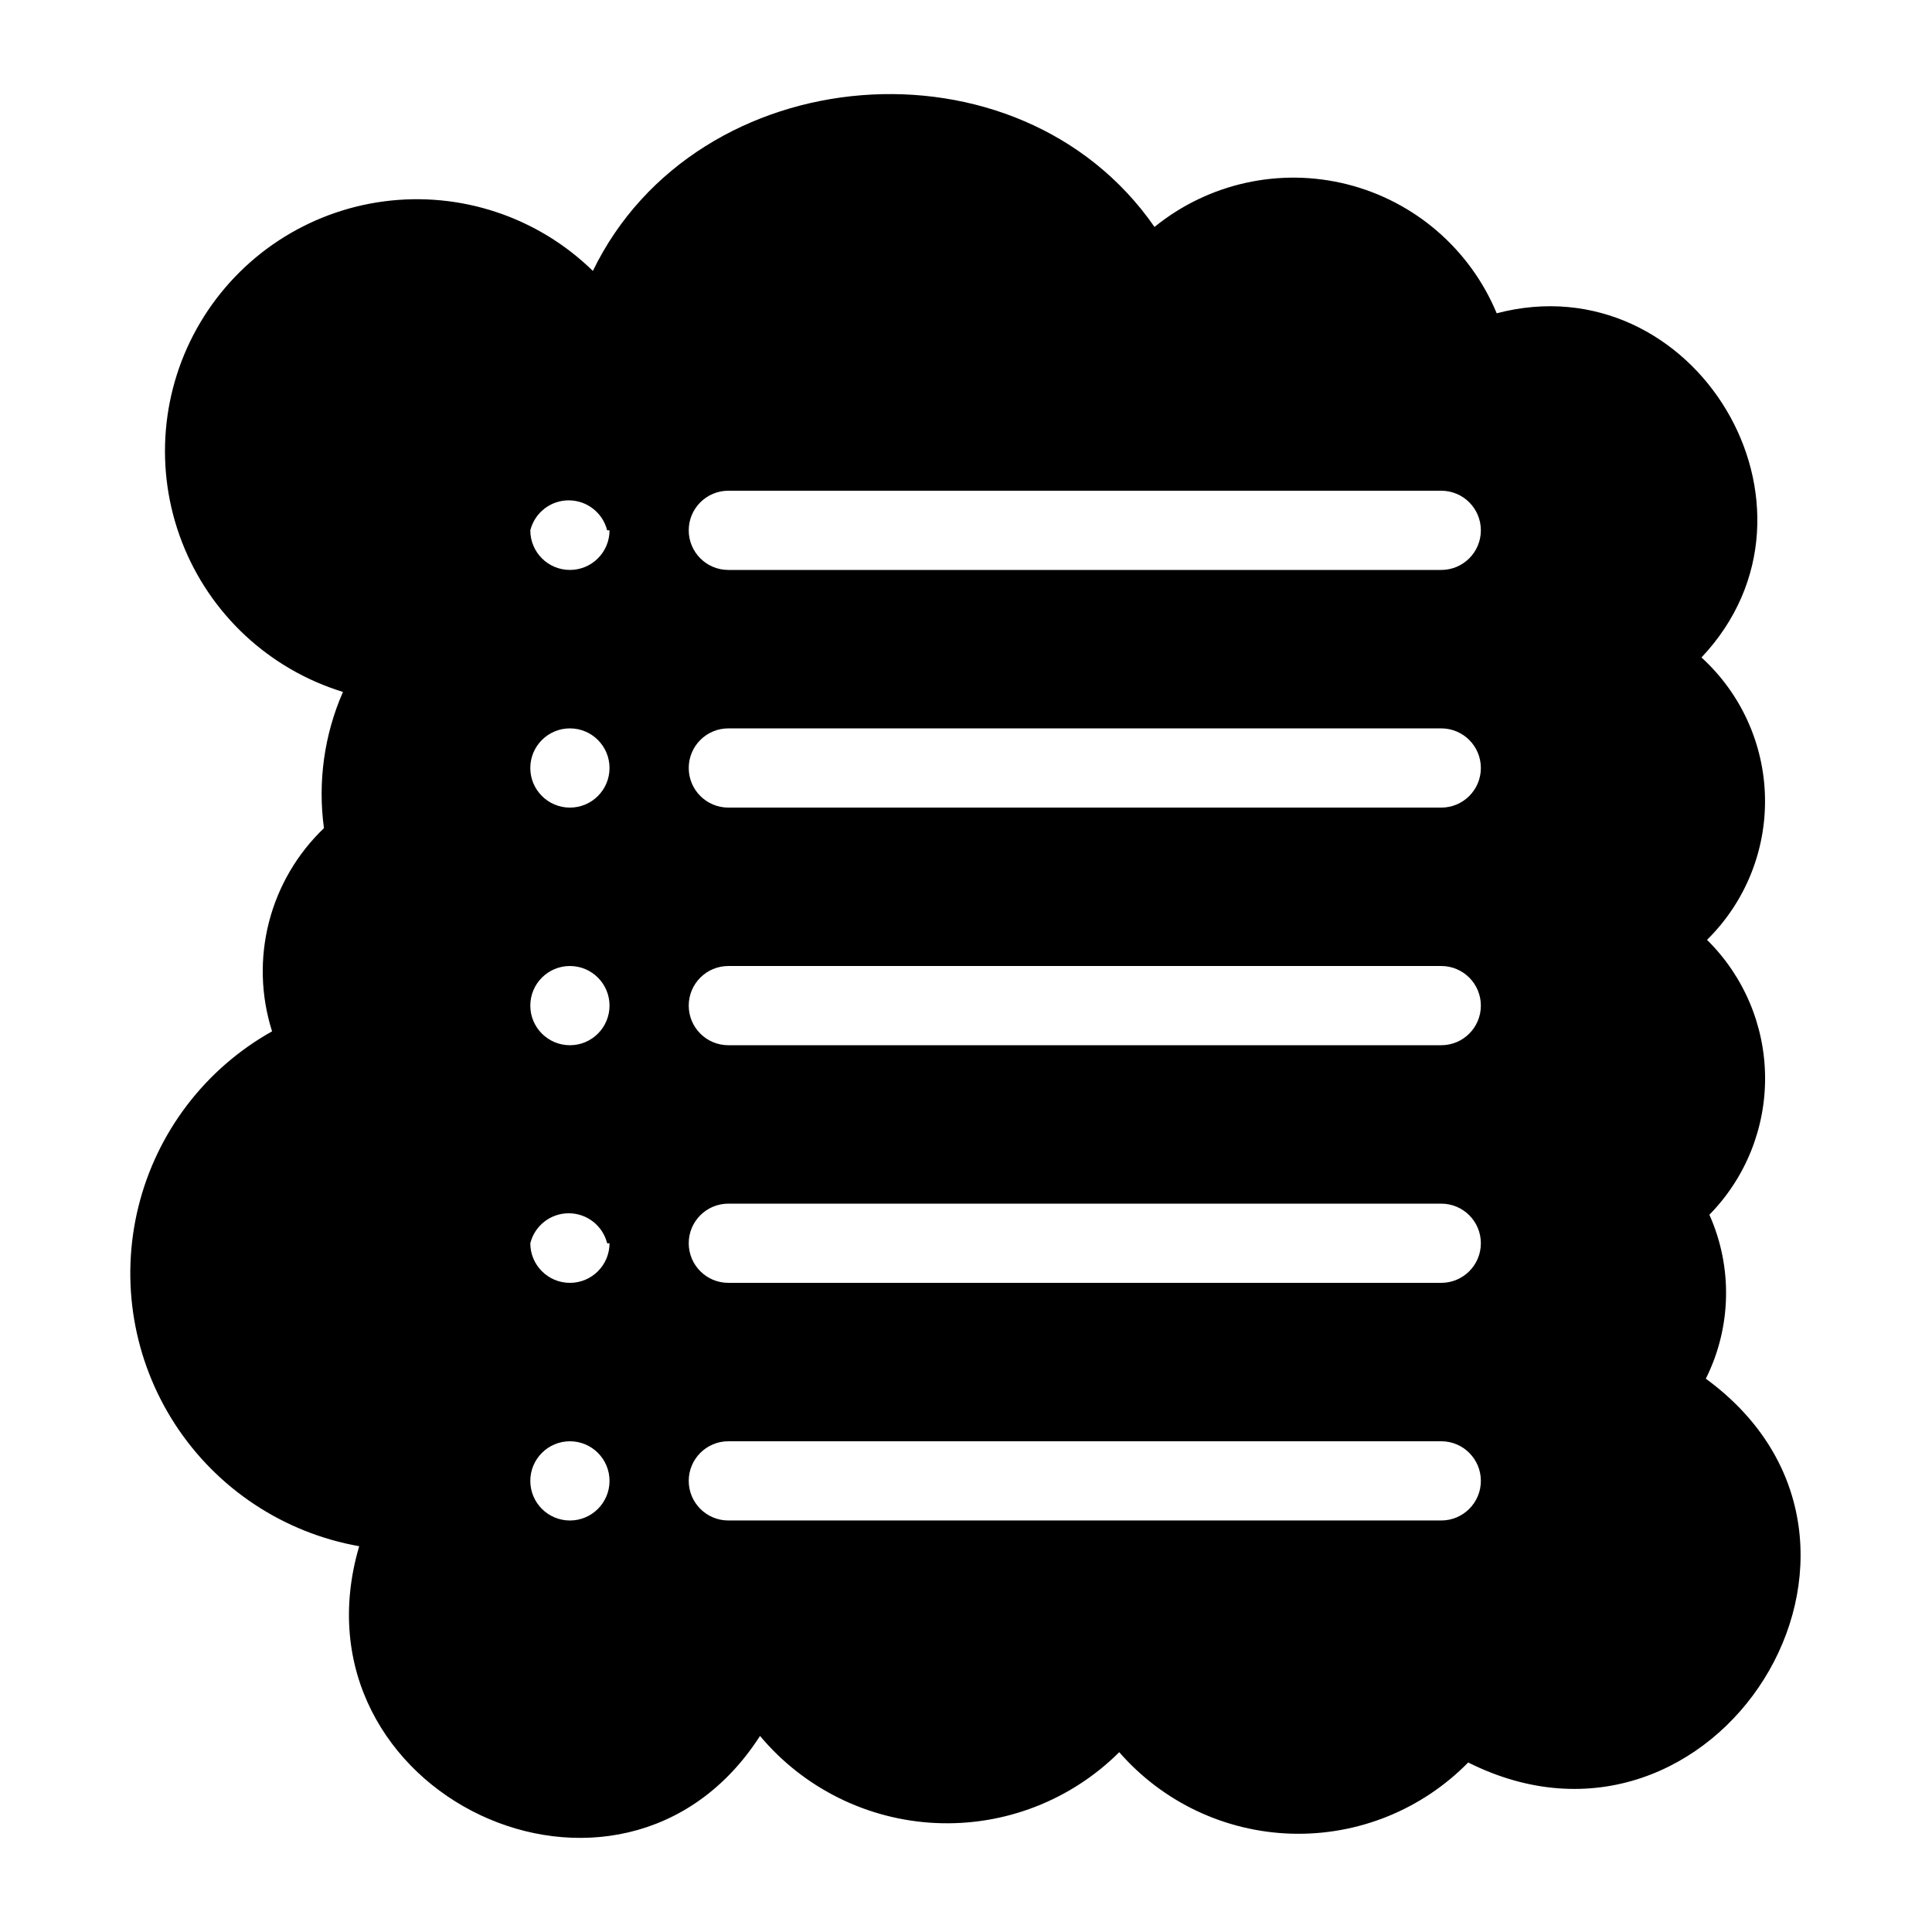 <?xml version="1.0" encoding="UTF-8"?>
<!-- Uploaded to: SVG Repo, www.svgrepo.com, Generator: SVG Repo Mixer Tools -->
<svg fill="#000000" width="800px" height="800px" version="1.1" viewBox="144 144 512 512" xmlns="http://www.w3.org/2000/svg">
 <path d="m596.06 509.37c6.809-13.613 7.156-29.559 0.945-43.453 9.57-9.746 14.879-22.895 14.762-36.551-0.117-13.66-5.652-26.711-15.391-36.293 10.09-9.934 15.648-23.578 15.367-37.734-0.277-14.156-6.367-27.57-16.836-37.102 37.473-39.676-1.891-104.96-54.266-91.211-7.07-17-21.75-29.668-39.605-34.176-17.855-4.504-36.789-0.316-51.078 11.293-36.004-51.953-121.34-45.027-148.84 11.652-14.645-14.305-35.047-21.098-55.344-18.43-20.301 2.672-38.25 14.508-48.699 32.113-10.453 17.602-12.246 39.031-4.867 58.129 7.375 19.098 23.109 33.754 42.68 39.762-4.965 11.344-6.707 23.836-5.035 36.105-7.106 6.789-12.156 15.434-14.59 24.953-2.43 9.52-2.141 19.527 0.84 28.891-17.742 9.938-30.57 26.777-35.434 46.52-4.867 19.742-1.336 40.617 9.758 57.66 11.09 17.039 28.746 28.723 48.766 32.27-19.312 65.602 69.379 107.59 106.22 50.277 11.633 13.891 28.555 22.262 46.656 23.082 18.098 0.816 35.707-5.996 48.543-18.781 11.535 13.25 28.082 21.078 45.641 21.598 17.559 0.516 34.535-6.324 46.832-18.867 65.492 32.852 122.7-58.043 62.973-101.71zm-70.113-88.375h-188.93c-5.797 0-10.496-4.699-10.496-10.496s4.699-10.496 10.496-10.496h188.93c5.797 0 10.496 4.699 10.496 10.496s-4.699 10.496-10.496 10.496zm0 62.977-188.93-0.004c-5.797 0-10.496-4.699-10.496-10.492 0-5.797 4.699-10.496 10.496-10.496h188.93c5.797 0 10.496 4.699 10.496 10.496 0 5.793-4.699 10.492-10.496 10.492zm0-125.95h-188.93c-5.797 0-10.496-4.699-10.496-10.496s4.699-10.496 10.496-10.496h188.93c5.797 0 10.496 4.699 10.496 10.496s-4.699 10.496-10.496 10.496zm-188.93 167.93h188.93c5.797 0 10.496 4.699 10.496 10.496 0 5.797-4.699 10.496-10.496 10.496h-188.93c-5.797 0-10.496-4.699-10.496-10.496 0-5.797 4.699-10.496 10.496-10.496zm188.93-230.91h-188.93c-5.797 0-10.496-4.699-10.496-10.496s4.699-10.496 10.496-10.496h188.93c5.797 0 10.496 4.699 10.496 10.496s-4.699 10.496-10.496 10.496zm-241.41 241.41c0-5.797 4.699-10.496 10.496-10.496 5.797 0 10.496 4.699 10.496 10.496 0 5.797-4.699 10.496-10.496 10.496-5.797 0-10.496-4.699-10.496-10.496zm20.992-251.91v0.004c0 5.797-4.699 10.496-10.496 10.496-5.797 0-10.496-4.699-10.496-10.496 1.168-4.672 5.367-7.945 10.18-7.945 4.816 0 9.012 3.273 10.184 7.945zm-20.992 125.96c0-5.797 4.699-10.496 10.496-10.496 5.797 0 10.496 4.699 10.496 10.496s-4.699 10.496-10.496 10.496c-5.797 0-10.496-4.699-10.496-10.496zm20.992 62.977c0 5.793-4.699 10.492-10.496 10.492-5.797 0-10.496-4.699-10.496-10.492 1.168-4.672 5.367-7.945 10.18-7.945 4.816 0 9.012 3.273 10.184 7.945zm-20.992-125.95c0-5.797 4.699-10.496 10.496-10.496 5.797 0 10.496 4.699 10.496 10.496s-4.699 10.496-10.496 10.496c-5.797 0-10.496-4.699-10.496-10.496z"/>
</svg>